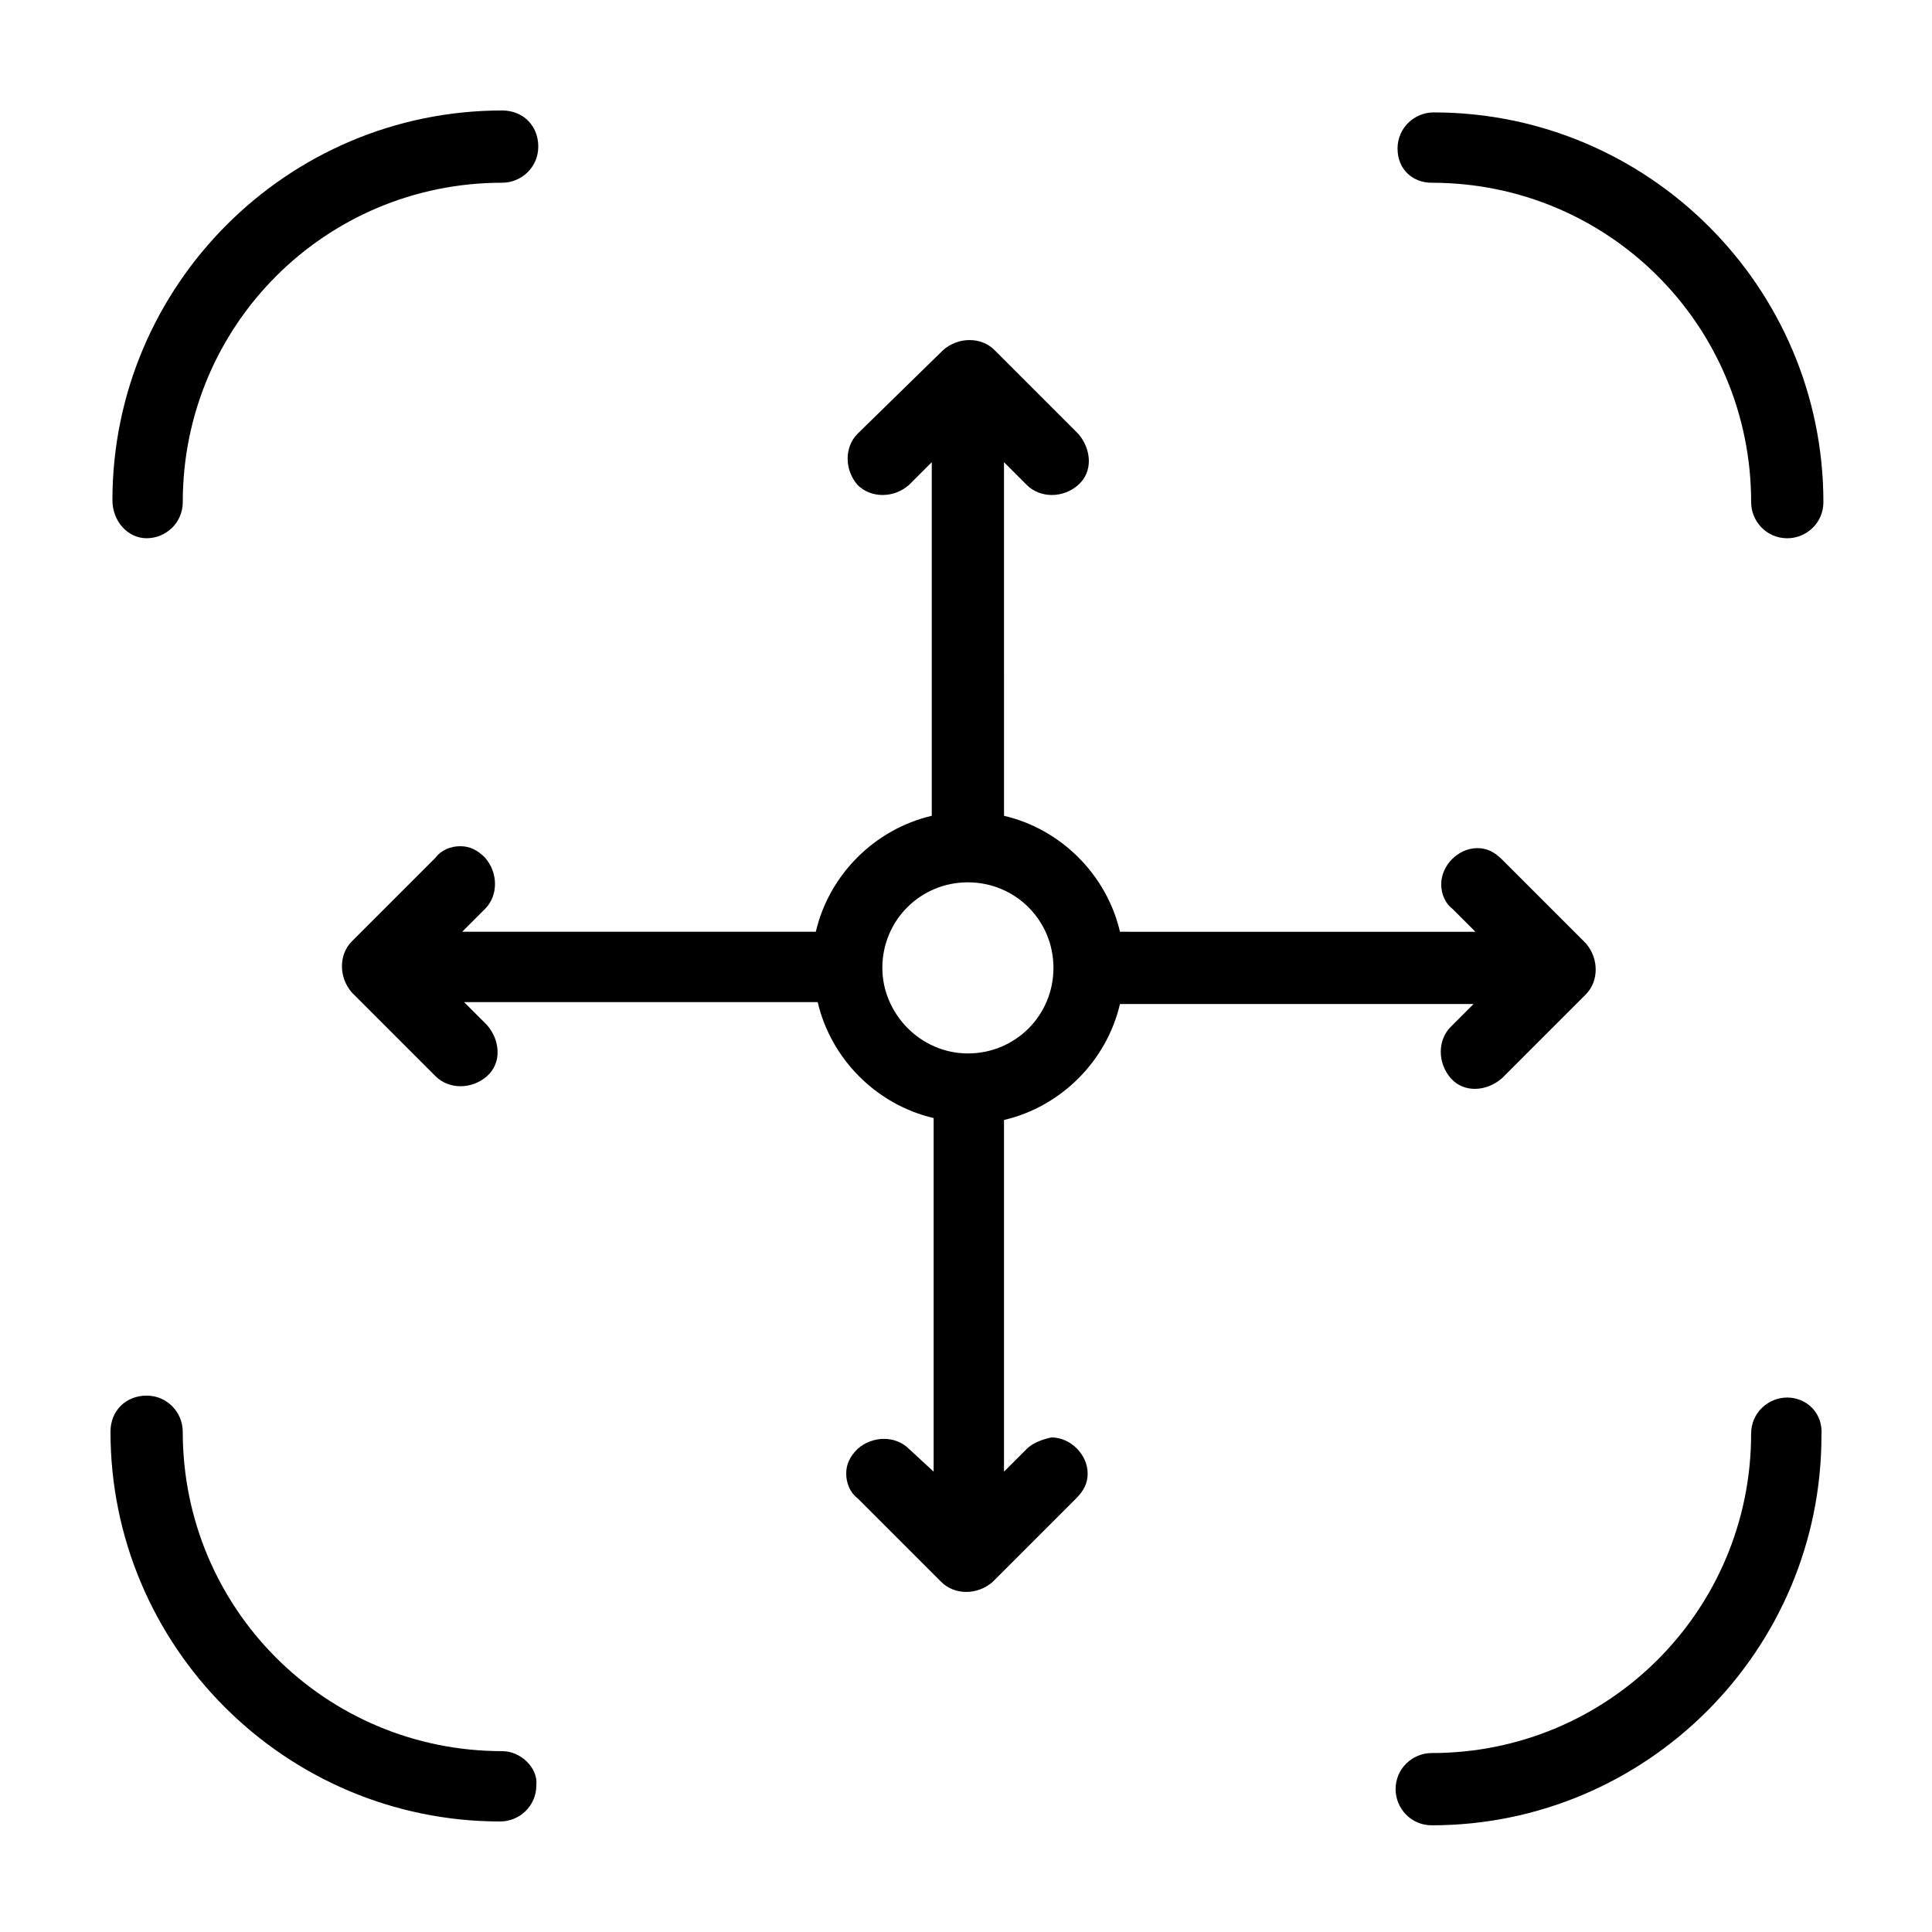 <?xml version="1.0" encoding="UTF-8"?>
<!-- Uploaded to: SVG Repo, www.svgrepo.com, Generator: SVG Repo Mixer Tools -->
<svg fill="#000000" width="800px" height="800px" version="1.1" viewBox="144 144 512 512" xmlns="http://www.w3.org/2000/svg">
 <g>
  <path d="m182.86 286.64c5.039 0 9.574-4.031 9.574-9.574 0-46.855 37.785-84.641 84.641-84.641 5.039 0 9.574-4.031 9.574-9.574 0-5.543-4.031-9.574-9.574-9.574-56.93 0-103.28 46.352-103.28 103.28 0 5.547 4.031 10.082 9.066 10.082z"/>
  <path d="m277.07 608.07c-46.855 0-84.641-37.785-84.641-84.641 0-5.039-4.031-9.574-9.574-9.574s-9.574 4.031-9.574 9.574c0 56.93 46.352 103.28 103.28 103.28 5.039 0 9.574-4.031 9.574-9.574 0.504-4.531-4.031-9.066-9.066-9.066z"/>
  <path d="m617.64 514.36c-5.039 0-9.574 4.031-9.574 9.574 0 46.855-37.785 84.641-84.641 84.641-5.039 0-9.574 4.031-9.574 9.574 0 5.039 4.031 9.574 9.574 9.574 56.93 0 103.28-46.352 103.28-103.28 0.504-6.051-4.027-10.082-9.066-10.082z"/>
  <path d="m523.43 192.43c46.855 0 84.641 37.785 84.641 84.641 0 5.039 4.031 9.574 9.574 9.574 5.039 0 9.574-4.031 9.574-9.574 0-56.93-46.352-103.28-103.28-103.28-5.039 0-9.574 4.031-9.574 9.574-0.004 5.539 4.027 9.066 9.066 9.066z"/>
  <path d="m416.12 527.96-6.047 6.047v-93.203c15.113-3.527 27.207-15.617 30.73-30.73h93.707l-6.047 6.047c-3.527 3.527-3.527 9.574 0 13.602 3.527 4.031 9.574 3.527 13.602 0l22.168-22.168c3.527-3.527 3.527-9.574 0-13.602l-22.168-22.168c-2.016-2.016-4.031-3.023-6.551-3.023-5.039 0-9.574 4.535-9.574 9.574 0 2.519 1.008 5.039 3.023 6.551l6.047 6.047-94.203-0.008c-3.527-15.113-15.617-27.207-30.73-30.73l-0.004-93.711 6.047 6.047c3.527 3.527 9.574 3.527 13.602 0 4.031-3.527 3.527-9.574 0-13.602l-22.168-22.168c-3.527-3.527-9.574-3.527-13.602 0l-22.672 22.168c-3.527 3.527-3.527 9.574 0 13.602 3.527 3.527 9.574 3.527 13.602 0l6.047-6.047v93.707c-15.113 3.527-27.207 15.617-30.73 30.73l-93.711 0.004 6.047-6.047c3.527-3.527 3.527-9.574 0-13.602-2.016-2.016-4.031-3.023-6.551-3.023s-5.039 1.008-6.551 3.023l-22.168 22.168c-3.527 3.527-3.527 9.574 0 13.602l22.168 22.168c3.527 3.527 9.574 3.527 13.602 0 4.031-3.527 3.527-9.574 0-13.602l-6.047-6.047h93.707c3.527 15.113 15.617 27.207 30.73 30.73v93.707l-6.543-6.043c-3.527-3.527-9.574-3.527-13.602 0-2.016 2.016-3.023 4.031-3.023 6.551s1.008 5.039 3.023 6.551l22.168 22.168c3.527 3.527 9.574 3.527 13.602 0l22.168-22.168c2.016-2.016 3.023-4.031 3.023-6.551 0-5.039-4.535-9.574-9.574-9.574-2.516 0.504-5.035 1.512-6.547 3.023zm-38.289-127.46c0-12.594 10.078-22.672 22.672-22.672s22.672 10.078 22.672 22.672-10.078 22.672-22.672 22.672c-12.598-0.004-22.672-10.582-22.672-22.672z"/>
 </g>
</svg>